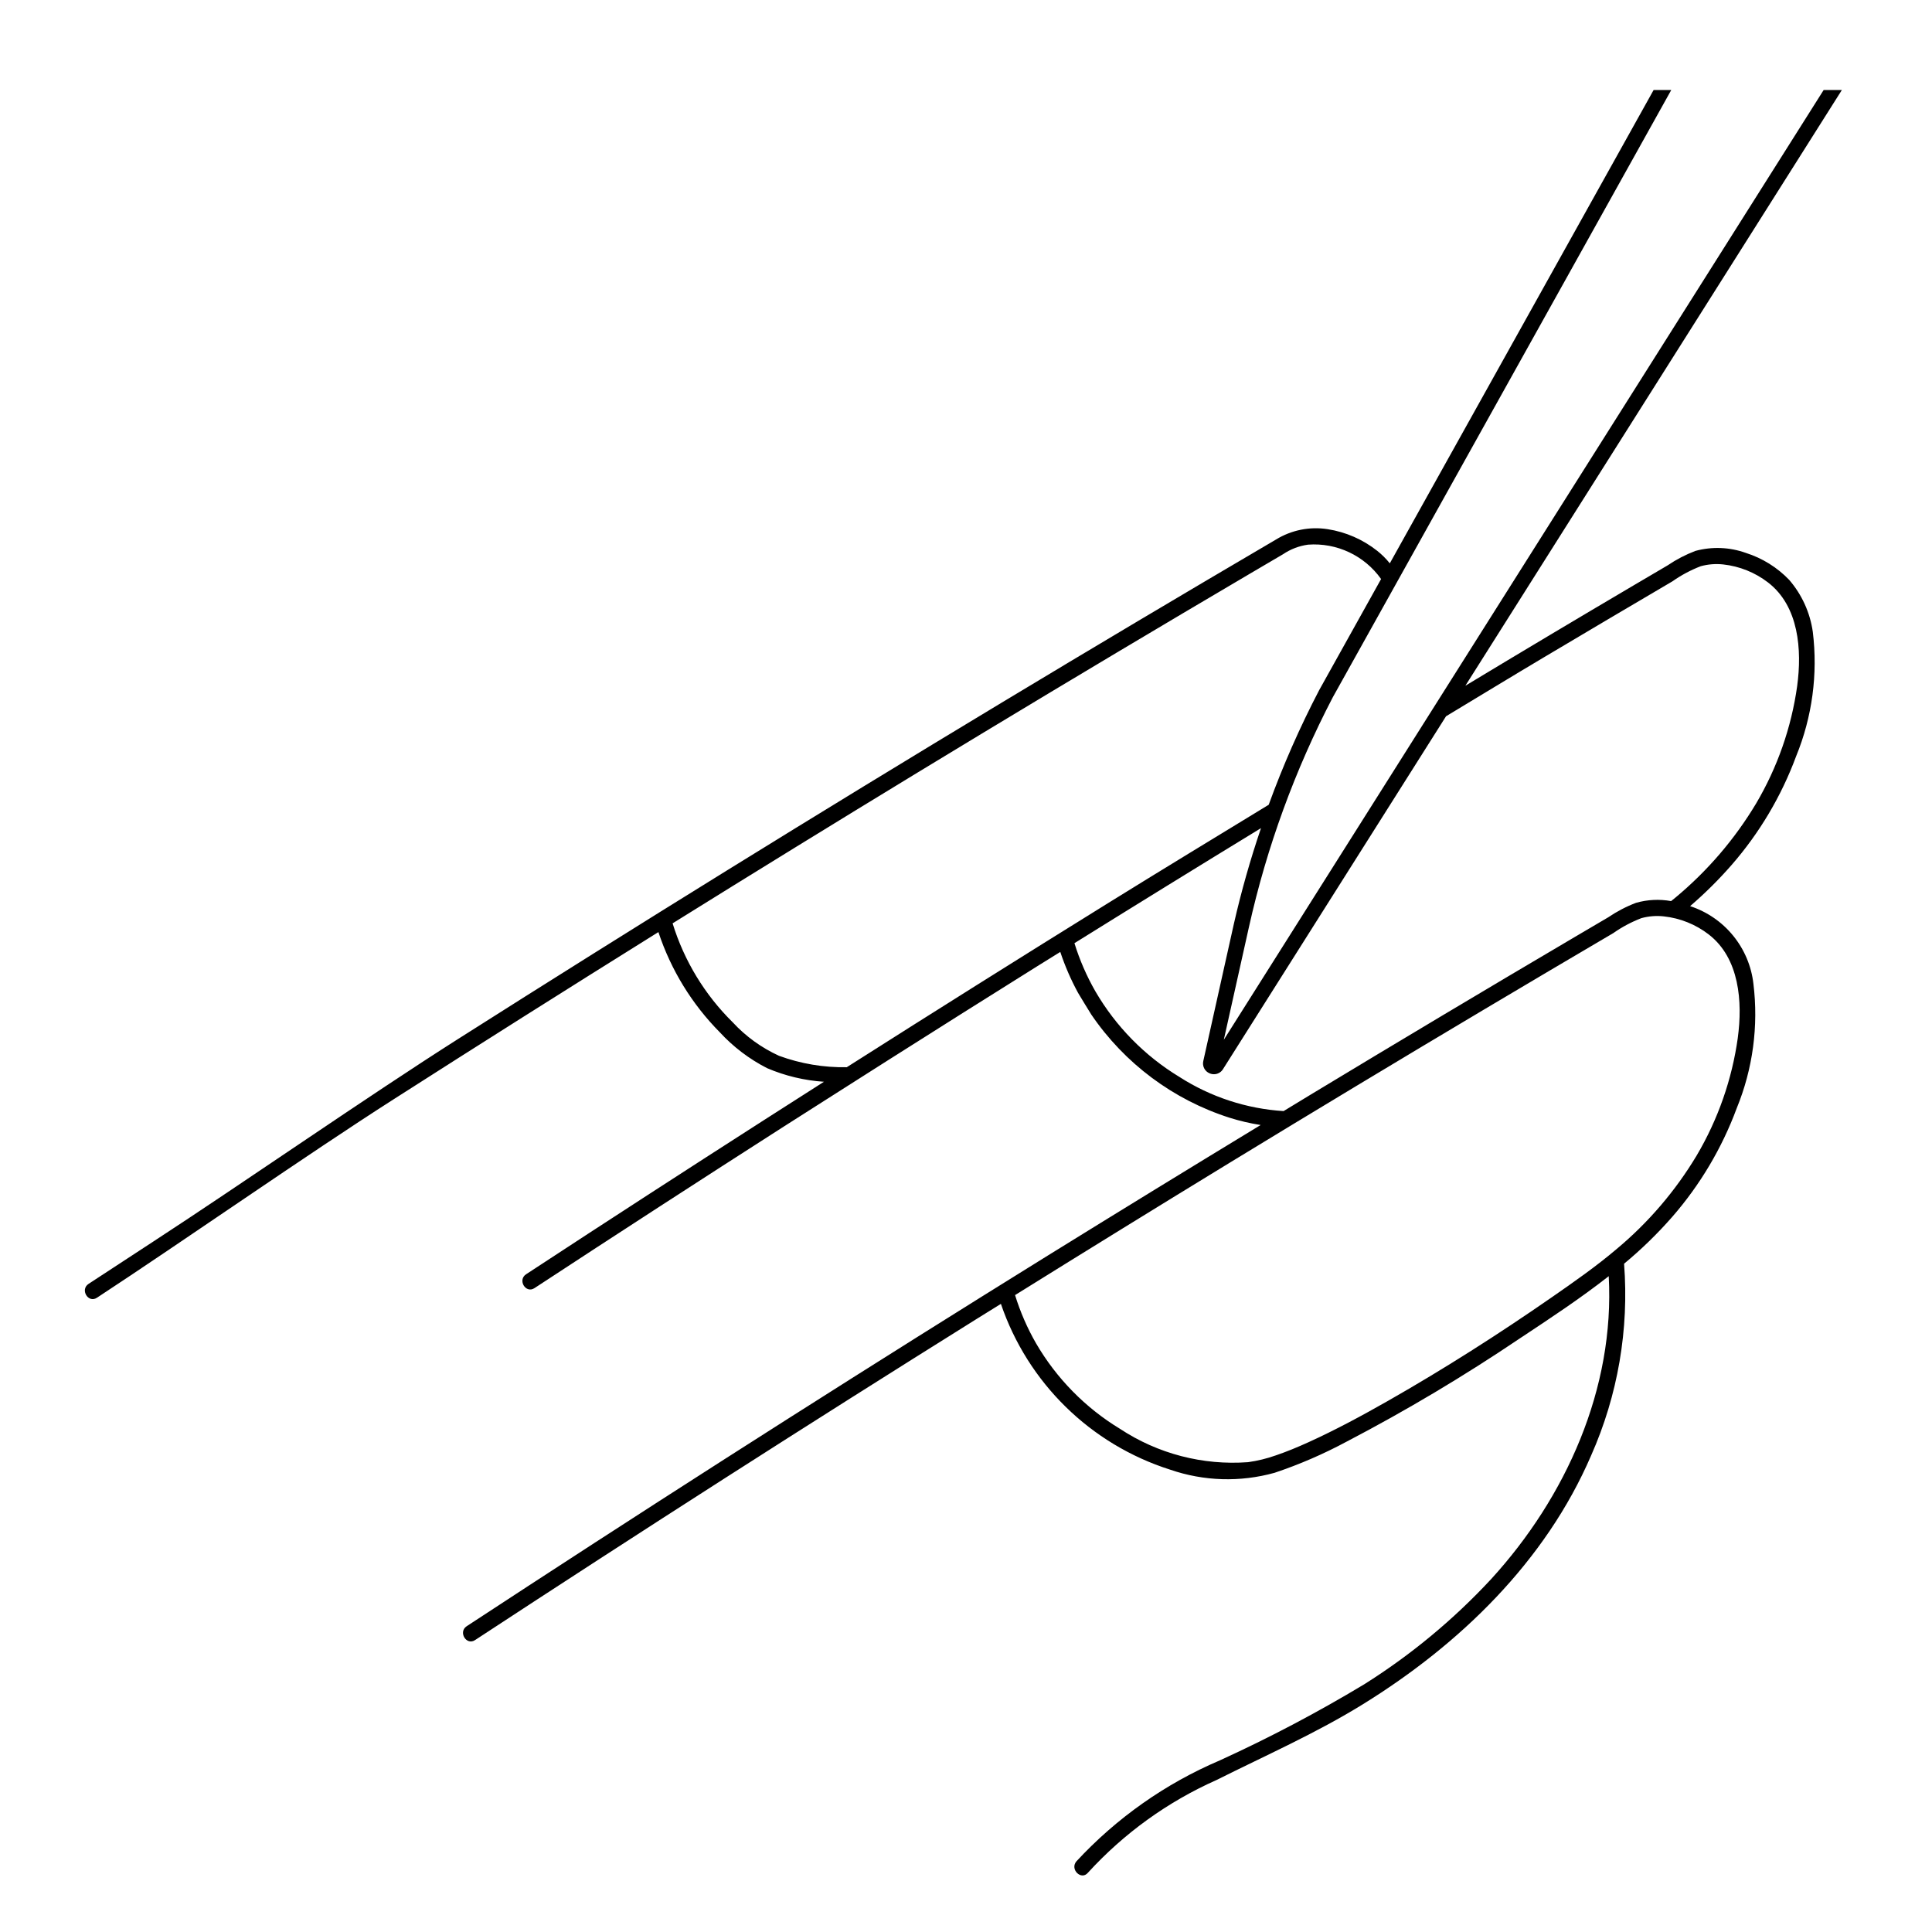 <?xml version="1.0" encoding="UTF-8"?>
<!-- Uploaded to: ICON Repo, www.svgrepo.com, Generator: ICON Repo Mixer Tools -->
<svg fill="#000000" width="800px" height="800px" version="1.1" viewBox="144 144 512 512" xmlns="http://www.w3.org/2000/svg">
 <path d="m618.18 297.7c-3.18-3.324-7.148-5.793-11.531-7.18-4.293-1.535-8.949-1.715-13.348-0.523-2.594 0.988-5.066 2.273-7.363 3.832-2.906 1.707-5.812 3.418-8.719 5.129-15.008 8.844-29.969 17.766-44.883 26.77l99.777-157.87h-4.828l-158.96 251.69 6.66-29.879c4.719-21.176 12.191-41.645 22.223-60.887l89.695-160.93h-4.676l-69.914 125.44c-0.977-1.219-2.09-2.324-3.309-3.297-3.82-3.027-8.359-5.012-13.176-5.758-4.742-0.742-9.594 0.234-13.684 2.75-24.371 14.297-48.652 28.738-72.855 43.324-24.199 14.582-48.312 29.309-72.34 44.176-23.926 14.805-47.77 29.754-71.52 44.836-23.852 15.148-57.066 38.23-80.738 53.656-5.746 3.75-11.488 7.504-17.223 11.266-2.309 1.512-0.102 5.195 2.215 3.676 22.945-15.047 55.434-37.758 78.547-52.543 23.02-14.723 46.121-29.312 69.305-43.773 0.316-0.199 0.633-0.391 0.949-0.59v-0.004c3.301 9.996 8.875 19.09 16.285 26.57 3.578 3.879 7.812 7.09 12.512 9.492 4.785 2.047 9.883 3.266 15.074 3.609-20.832 13.277-41.598 26.656-62.297 40.137-5.551 3.621-11.098 7.246-16.641 10.879-2.309 1.512-0.102 5.195 2.215 3.676 21.973-14.41 44.027-28.699 66.156-42.871 5.371-3.438 10.75-6.863 16.141-10.273 0.625-0.398 10.887-6.922 11.832-7.523 12.957-8.215 25.938-16.395 38.945-24.531 2.09-1.309 4.191-2.598 6.281-3.902 1.246 3.75 2.824 7.379 4.711 10.848 0.141 0.258 3.238 5.352 3.519 5.766 8.809 12.934 21.691 22.547 36.594 27.316 2.707 0.855 5.473 1.5 8.277 1.938-18.82 11.434-37.59 22.945-56.312 34.535-23.023 14.277-45.965 28.684-68.828 43.223-22.961 14.598-45.836 29.328-68.629 44.188-5.551 3.621-11.098 7.246-16.641 10.879-2.309 1.512-0.102 5.195 2.215 3.676 21.977-14.41 44.027-28.699 66.156-42.871 22.227-14.23 44.535-28.344 66.918-42.328 2.09-1.305 4.191-2.598 6.285-3.902l-0.004-0.004c7.121 20.93 23.754 37.234 44.824 43.93 8.938 3.086 18.598 3.379 27.707 0.84 6.602-2.211 13.004-4.984 19.137-8.281 15.797-8.25 31.113-17.383 45.883-27.352 7.918-5.242 15.988-10.555 23.531-16.469 1.625 29.719-11.305 58.551-31.164 80.273-9.953 10.73-21.273 20.113-33.668 27.902-12.355 7.438-25.125 14.164-38.242 20.148-14.418 6.144-27.371 15.266-38.016 26.77-1.762 2.113 1.305 5.117 3.074 2.996 9.539-10.453 21.141-18.816 34.07-24.566 13.043-6.531 26.359-12.391 38.797-20.078 25.695-15.887 48.391-37.844 60.484-65.93 7.078-15.953 10.078-33.414 8.73-50.816 4.57-3.785 8.832-7.93 12.746-12.395 7.402-8.488 13.199-18.254 17.109-28.816 4.273-10.426 5.797-21.777 4.426-32.965-0.531-4.676-2.394-9.105-5.371-12.754-2.973-3.652-6.934-6.371-11.41-7.836 3.918-3.363 7.586-7.004 10.984-10.891 7.402-8.488 13.199-18.254 17.109-28.816 4.273-10.43 5.797-21.777 4.426-32.965-0.719-5.094-2.887-9.871-6.242-13.77zm-249.49 128.94-0.285 0.184c-6.121 0.109-12.211-0.918-17.961-3.027-4.641-2.121-8.816-5.141-12.281-8.891-7.391-7.285-12.863-16.293-15.918-26.211 21.629-13.469 43.328-26.824 65.094-40.066 23.348-14.195 46.773-28.258 70.281-42.188 5.902-3.496 11.809-6.984 17.719-10.465 2.906-1.711 5.812-3.418 8.723-5.125v-0.004c1.977-1.324 4.227-2.184 6.586-2.508 7.602-0.566 14.949 2.891 19.355 9.109l-16.41 29.449c-5.121 9.82-9.59 19.969-13.375 30.375-14.246 8.691-28.516 17.348-42.699 26.145-23.023 14.277-45.965 28.688-68.828 43.223zm228.11-35.023c8.207 6.309 9.023 17.926 7.731 27.43h0.004c-1.539 11.004-5.242 21.594-10.891 31.16-5.648 9.422-12.844 17.824-21.285 24.852-5.418 4.594-11.281 8.684-17.113 12.73-14.059 9.75-28.52 18.977-43.391 27.441-6.898 3.926-13.902 7.707-21.133 10.992-2.828 1.285-5.707 2.481-8.648 3.484v-0.004c-2.379 0.844-4.832 1.441-7.332 1.789-11.973 0.887-23.902-2.219-33.922-8.828-9.199-5.582-16.855-13.379-22.266-22.676-2.32-4.039-4.184-8.324-5.555-12.773 18.965-11.809 37.98-23.535 57.047-35.18 22.434-13.68 44.945-27.238 67.527-40.672 11.293-6.719 22.602-13.402 33.93-20.059h0.004c2.316-1.629 4.824-2.965 7.465-3.981 1.938-0.535 3.957-0.695 5.953-0.473 4.32 0.469 8.43 2.117 11.875 4.766zm23.473-65.832c-1.539 11.004-5.242 21.59-10.891 31.156-5.644 9.422-12.844 17.824-21.285 24.855-0.406 0.344-0.828 0.668-1.238 1.004-3.094-0.562-6.277-0.402-9.301 0.461-2.594 0.988-5.066 2.277-7.363 3.836-2.906 1.707-5.812 3.418-8.719 5.129-23.441 13.812-46.805 27.758-70.09 41.832-2.41 1.457-4.812 2.934-7.223 4.394-9.82-0.621-19.324-3.738-27.605-9.051-9.199-5.582-16.855-13.379-22.266-22.676-2.316-4.039-4.18-8.324-5.555-12.773 16.438-10.234 32.918-20.398 49.441-30.488-2.832 8.309-5.227 16.762-7.18 25.32l-8.113 36.402c-0.316 1.355 0.395 2.738 1.684 3.266 0.492 0.211 1.031 0.281 1.562 0.199 0.801-0.125 1.512-0.586 1.949-1.27l59.137-93.562c8.699-5.238 17.367-10.527 26.098-15.719 11.293-6.719 22.602-13.406 33.93-20.059v-0.004c2.316-1.625 4.824-2.961 7.465-3.981 1.938-0.531 3.957-0.691 5.953-0.473 4.32 0.473 8.43 2.121 11.875 4.769 8.207 6.305 9.023 17.926 7.734 27.43z"/>
</svg>